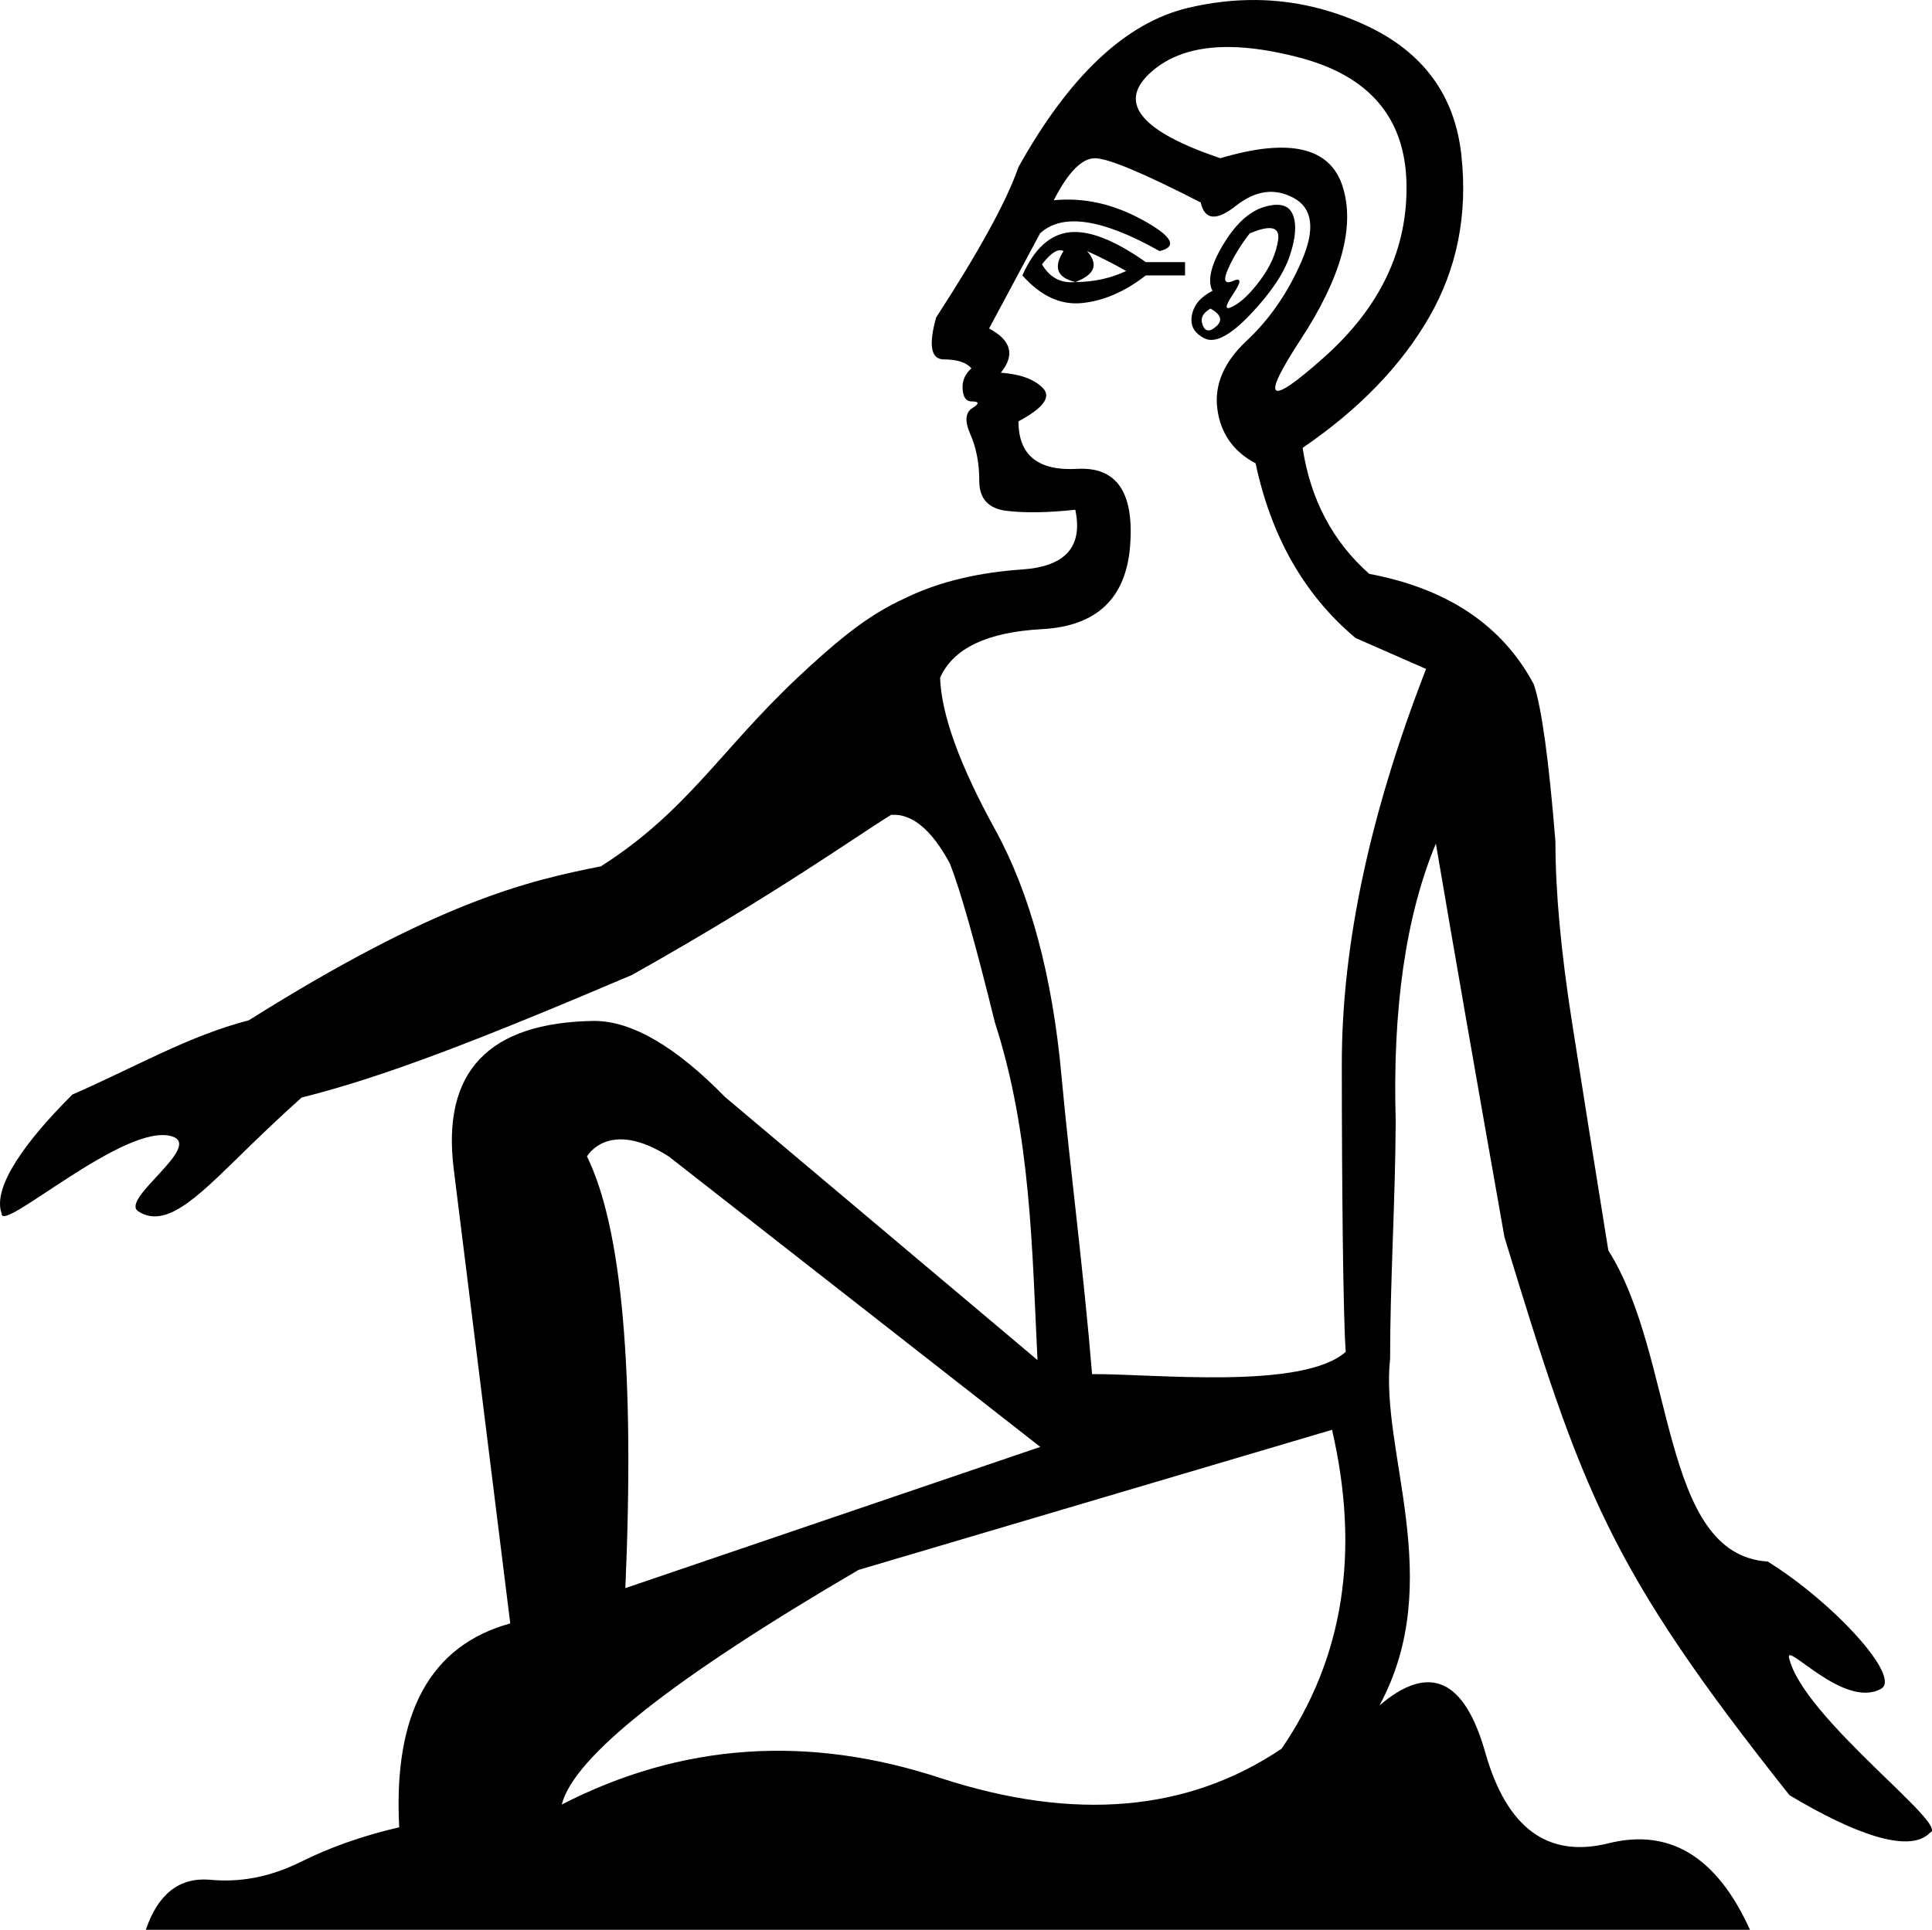 <?xml version="1.0" encoding="UTF-8" standalone="no"?>
<svg
   width="1798.713"
   height="1797.096"
   id="svg1507"
   version="1.1"
   xml:space="preserve"
   xmlns="http://www.w3.org/2000/svg"
   xmlns:svg="http://www.w3.org/2000/svg"
   xmlns:rdf="http://www.w3.org/1999/02/22-rdf-syntax-ns#"
   xmlns:cc="http://creativecommons.org/ns#"
   xmlns:dc="http://purl.org/dc/elements/1.1/"><defs
     id="defs1512" /><path
     id="path1528"
     style="fill:#000000;stroke:none;stroke-width:99.189"
     d="M 1169.992,0.018 C 1149.012,-0.239 1127.688,2.206 1106.023,7.353 1048.249,21.078 995.643,70.489 948.207,155.587 c -10.947,31.568 -36.489,78.236 -76.627,140 -7.298,26.078 -4.865,39.116 7.298,39.116 12.163,0 20.677,2.745 25.542,8.236 -6.081,5.49 -8.818,12.01 -8.21,19.559 0.608,7.549 3.345,11.324 8.21,11.324 7.298,0 7.601,2.059 0.912,6.176 -6.69,4.118 -7.296,12.354 -1.823,24.707 5.473,12.353 8.21,26.765 8.21,43.235 0,16.47 8.514,25.734 25.542,27.793 17.028,2.059 38.314,1.716 63.856,-1.029 7.298,34.313 -9.122,52.842 -49.26,55.587 -40.138,2.745 -75.109,10.981 -104.908,24.707 -29.799,13.725 -52.837,27.67 -103.566,75.262 -72.505,68.021 -103.416,125.178 -183.906,176.492 -68.29,13.566 -152.022,32.866 -327.845,143.393 -56.166,14.46 -107.388,44.433 -164.2,69.113 -43.954,43.703 -74.711,86.548 -65.932,110.698 -1.213,19.938 115.927,-86.175 159.136,-71.547 27.958,9.465 -49.141,58.383 -31.916,69.605 27.708,18.052 59.865,-18.273 106.651,-63.483 12.739,-12.31 27.556,-26.451 45.463,-42.461 75.905,-18.948 164.875,-53.429 307.585,-114.171 132.654,-74.512 206.83,-127.868 241.199,-149.077 19.461,-1.373 37.705,13.724 54.733,45.292 9.73,24.706 23.719,74.119 41.964,148.236 33.647,103.701 34.594,212.769 39.611,314.175 L 675.259,1021.774 c -46.368,-47.375 -87.098,-71.063 -122.188,-71.063 -98.376,1.414 -141.925,47.376 -130.646,137.883 l 52.634,423.192 c -74.565,20.506 -109.029,83.789 -103.39,189.852 -33.836,7.778 -64.853,18.738 -93.05,32.88 -27.57,13.435 -55.453,18.739 -83.649,15.911 -28.197,-2.121 -47.935,13.434 -59.214,46.667 H 1629.257 c -30.703,-67.88 -74.566,-94.749 -131.587,-80.607 -56.394,14.142 -94.616,-13.789 -114.667,-83.79 -19.424,-69.294 -52.321,-84.145 -98.689,-44.548 62.657,-115.793 0.322,-236.401 9.889,-322.745 0,-72.605 4.789,-143.849 5.214,-221.44 -3.041,-104.999 9.425,-191.127 37.4,-258.382 17.028,100.195 38.314,222.352 63.856,366.468 72.258,236.868 96.549,306.978 265.316,519.644 58.836,35.347 111.584,55.175 130.867,34.962 19.305,-6.518 -117.914,-106.706 -131.199,-162.652 -3.843,-16.183 51.23,47.915 85.609,28.65 19.38,-10.86 -44.13,-80.357 -105.521,-118.504 -100.472,-6.453 -85.378,-189.994 -148.376,-289.747 -12.163,-75.49 -23.413,-146.175 -33.752,-212.057 -10.339,-65.882 -15.508,-122.157 -15.508,-168.823 -6.082,-75.489 -12.771,-124.216 -20.069,-146.176 -29.191,-54.901 -80.276,-89.214 -153.255,-102.939 -34.056,-30.196 -54.733,-69.314 -62.031,-117.353 52.301,-35.686 91.527,-76.176 117.677,-121.47 26.151,-45.294 36.186,-95.736 30.104,-151.324 C 1354.454,88.675 1324.958,48.528 1272.049,23.822 1238.981,8.381 1204.961,0.447 1169.992,0.018 Z M 1144.508,43.783 c 19.271,0.161 41.107,3.459 65.509,9.893 65.072,17.157 98.217,56.275 99.433,117.353 1.216,61.078 -24.326,114.95 -76.627,161.617 -52.301,46.666 -59.599,41.175 -21.894,-16.471 37.705,-57.646 50.78,-104.999 39.225,-142.057 -11.555,-37.059 -49.563,-45.982 -114.028,-26.766 -72.978,-24.706 -95.176,-50.784 -66.592,-78.235 17.864,-17.157 42.856,-25.601 74.974,-25.333 z M 1019.361,147.351 c 12.163,0 45.004,13.727 98.522,41.178 3.649,16.47 14.594,17.5 32.839,3.088 18.244,-14.412 36.187,-16.815 53.823,-7.207 17.636,9.608 20.068,29.168 7.296,58.677 -12.771,29.51 -29.8,54.214 -51.085,74.116 -21.285,19.902 -30.406,41.178 -27.366,63.825 3.041,22.647 14.9,39.46 35.577,50.44 14.596,68.627 45.611,122.842 93.046,162.645 l 65.681,28.823 c -52.301,134.509 -78.452,257.01 -78.452,367.499 0,110.489 1.217,236.865 3.65,268.434 -40.491,35.837 -179.359,20.343 -236.146,20.738 -7.994,-96.947 -20.852,-194.478 -28.401,-276.82 -8.514,-94.019 -29.191,-170.882 -62.031,-230.587 -32.84,-59.705 -49.869,-106.715 -51.085,-141.029 12.163,-27.451 43.787,-42.547 94.872,-45.292 51.084,-2.745 78.451,-28.825 82.1,-78.237 3.649,-49.411 -12.771,-73.086 -49.26,-71.028 -36.489,2.059 -54.735,-12.697 -54.735,-44.266 23.11,-12.353 30.712,-22.645 22.806,-30.881 -7.906,-8.235 -20.981,-13.039 -39.225,-14.412 13.379,-16.47 9.729,-30.197 -10.948,-41.178 l 47.437,-88.527 c 20.677,-19.215 57.775,-13.727 111.293,16.469 17.028,-4.118 11.857,-13.725 -15.51,-28.823 -27.366,-15.098 -55.037,-21.274 -83.012,-18.528 13.379,-26.078 26.151,-39.118 38.314,-39.118 z m 167.337,43.429 c -2.851,0.214 -6.024,0.836 -9.521,1.866 -13.987,4.118 -26.759,15.784 -38.314,35 -11.555,19.215 -14.9,33.627 -10.035,43.235 -10.947,5.49 -17.333,13.039 -19.158,22.647 -1.825,9.608 2.129,16.815 11.86,21.619 9.73,4.804 24.022,-2.745 42.875,-22.647 18.853,-19.902 31.015,-38.088 36.489,-54.559 5.474,-16.47 6.386,-29.166 2.737,-38.088 -2.737,-6.691 -8.38,-9.716 -16.933,-9.072 z m -2,21.94 v 0 c 4.409,1.029 6.157,4.632 5.245,10.808 -1.825,12.353 -7.297,24.706 -16.419,37.059 -9.122,12.353 -17.639,20.587 -25.544,24.705 -7.906,4.118 -7.906,0.343 0,-11.324 7.906,-11.667 7.906,-15.784 0,-12.352 -7.906,3.431 -9.425,-0.343 -4.56,-11.324 4.865,-10.98 11.553,-21.96 20.067,-32.94 9.73,-4.118 16.8,-5.662 21.209,-4.632 z m -189.054,3.601 c -18.245,2.059 -32.84,15.441 -43.787,40.147 17.028,19.216 35.576,27.794 55.645,25.735 20.069,-2.059 39.835,-10.637 59.296,-25.735 h 36.489 v -12.352 h -36.489 c -29.191,-20.588 -52.91,-29.853 -71.154,-27.795 z m -9.465,16.729 c 1.444,-0.172 2.775,0.085 3.992,0.771 -9.73,15.098 -6.082,24.706 10.946,28.823 18.245,-6.863 21.893,-16.471 10.946,-28.823 12.163,5.49 24.326,11.668 36.489,18.53 -14.596,6.863 -30.407,10.293 -47.435,10.293 -13.379,1.373 -23.718,-4.116 -31.016,-16.469 6.385,-8.235 11.745,-12.611 16.078,-13.125 z m 140.825,54.301 c 9.731,5.49 11.555,10.981 5.473,16.471 -6.081,5.49 -10.338,5.146 -12.771,-1.031 -2.433,-6.176 2e-4,-11.323 7.298,-15.44 z M 546.491,1076.926 c 0,0 19.873,-35.813 76.132,0 l 345.884,270.462 -386.298,131.517 c 8.772,-201.52 -3.135,-335.513 -35.718,-401.979 z m 693.648,254.551 c 26.317,113.841 10.652,212.835 -46.995,296.978 -87.097,58.688 -192.68,67.88 -316.746,27.576 -124.067,-41.011 -241.869,-32.881 -353.403,24.393 11.279,-44.546 103.389,-117.377 276.33,-218.49 z" /></svg>
